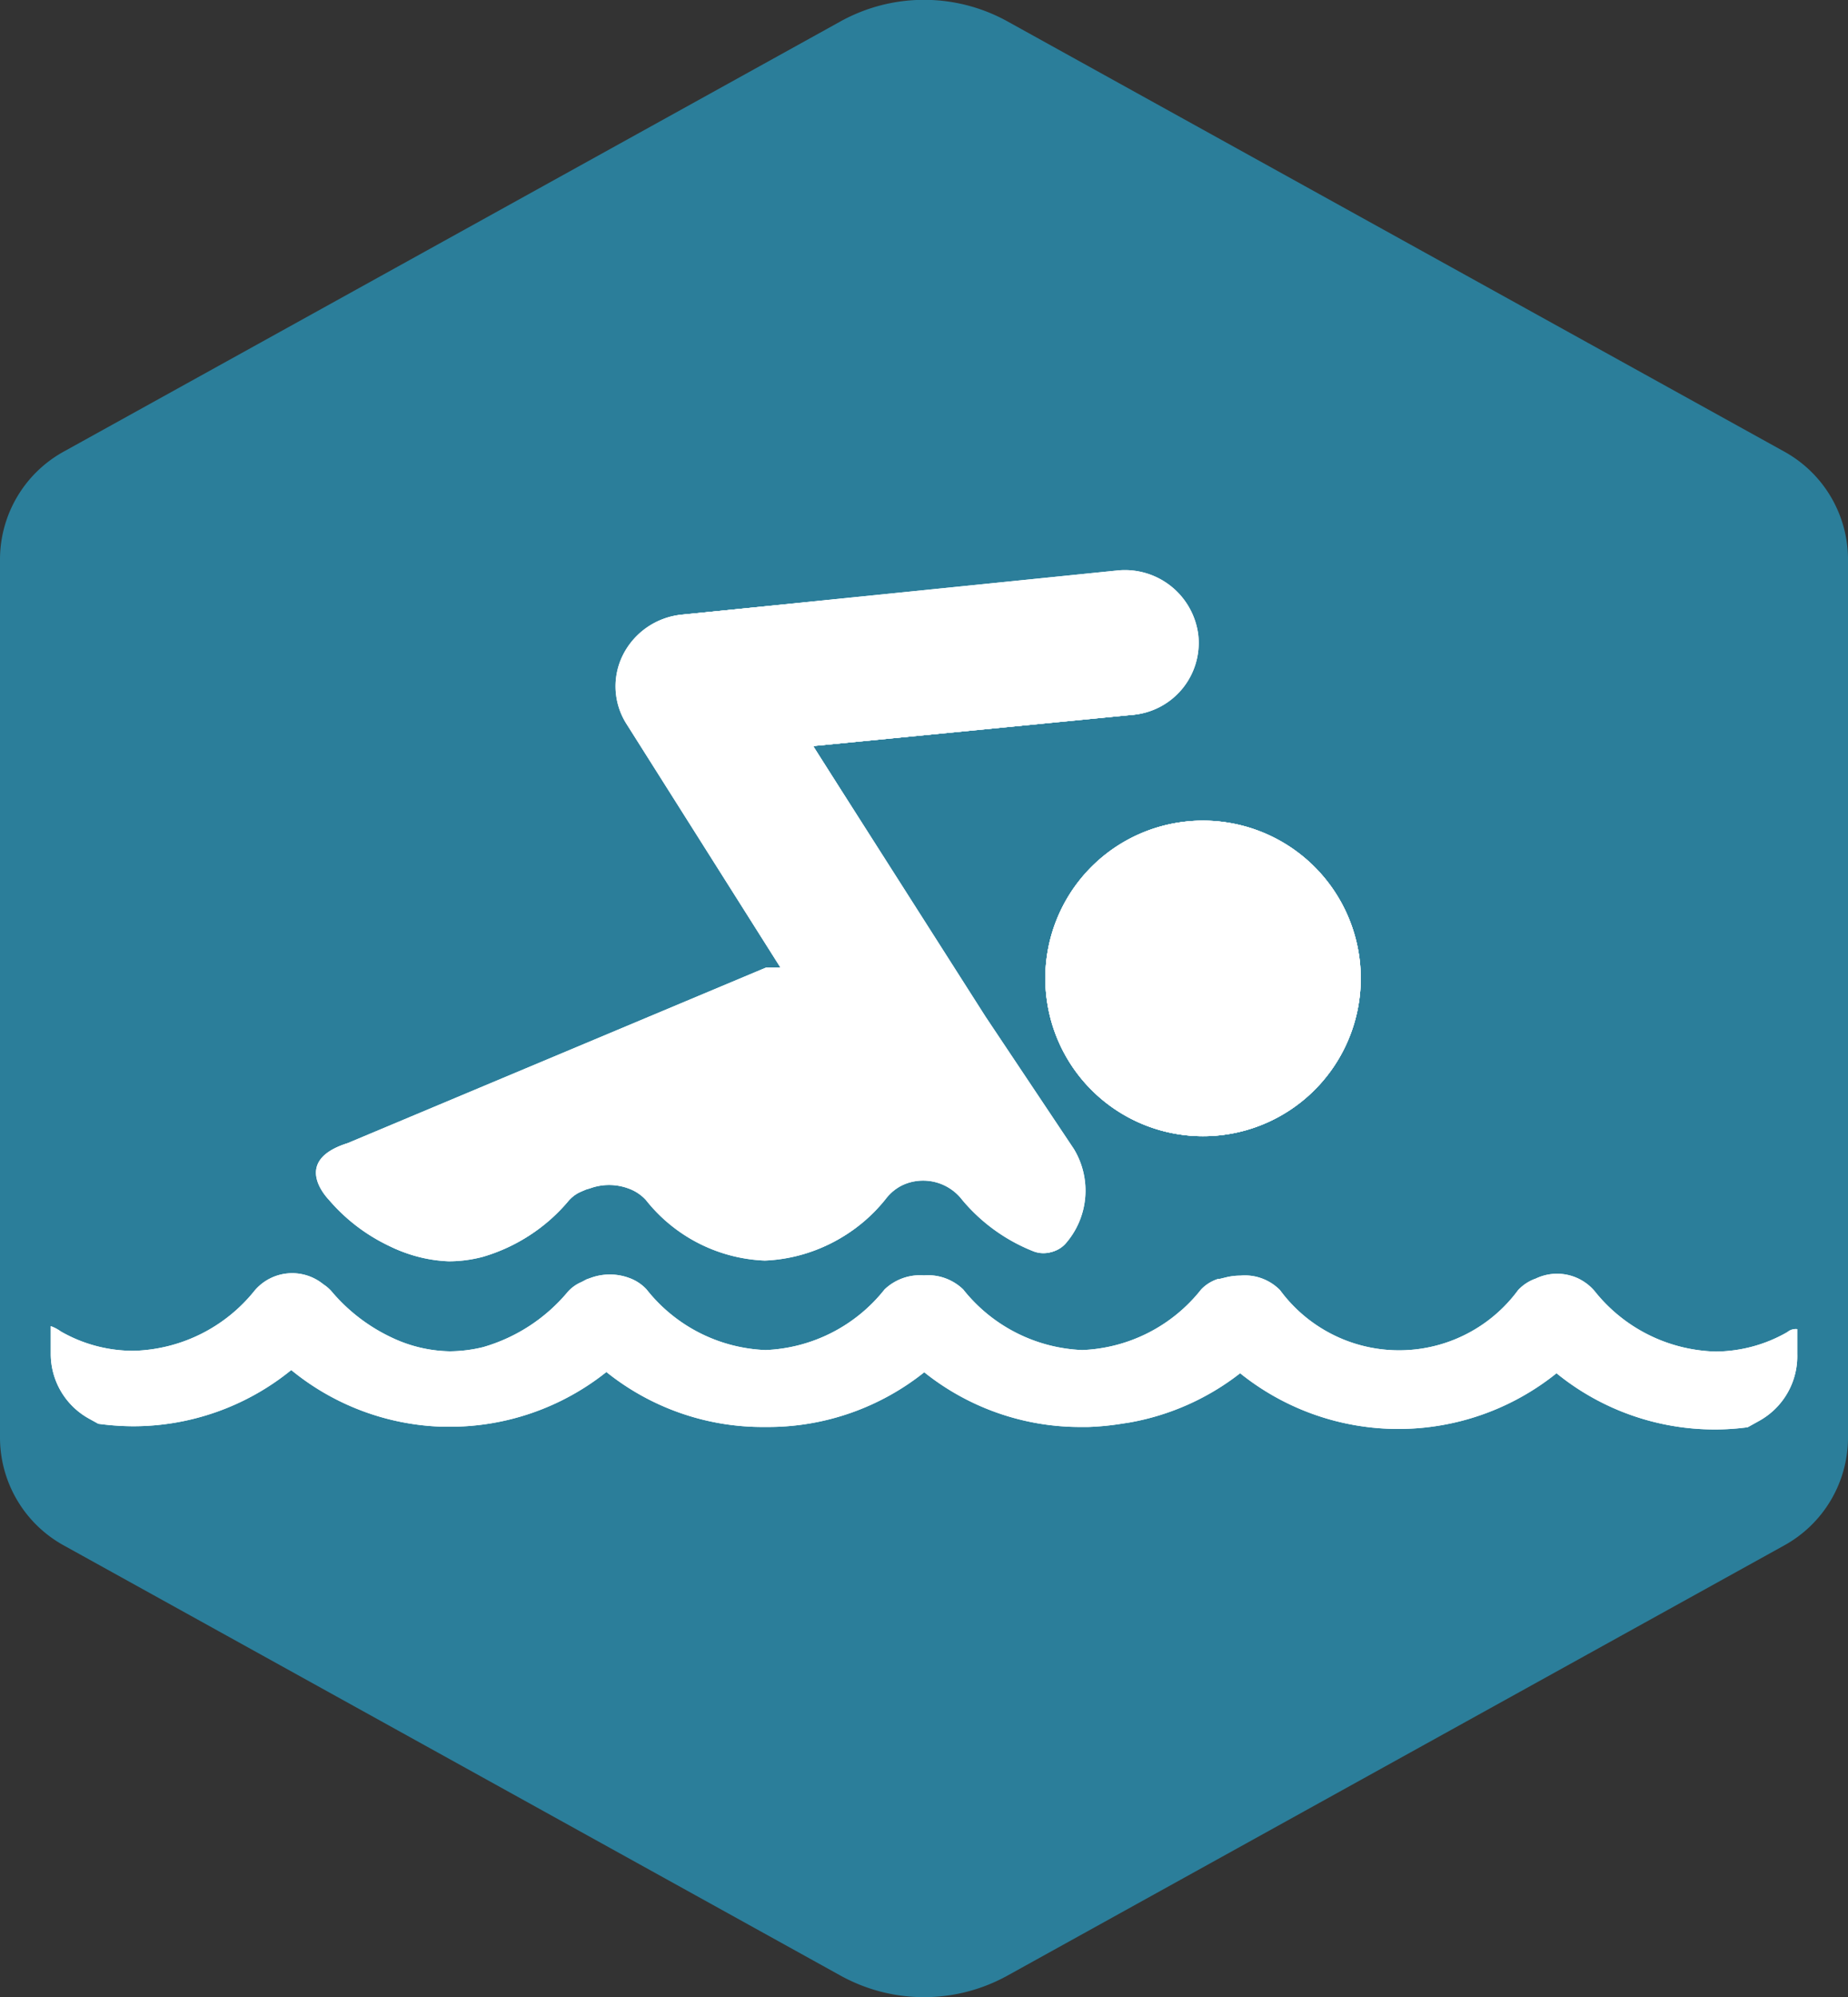 <svg xmlns="http://www.w3.org/2000/svg" viewBox="0 0 75 81"><rect x="0" y="0" width="75" height="81" fill="#333333" stroke="none"/><path fill="#2B7E9A" d="M75 58.29V22.71a5 5 0 0 0-2.6-4.4L40.91.88a7 7 0 0 0-6.82 0L2.6 18.31a5 5 0 0 0-2.6 4.4v35.58a5 5 0 0 0 2.6 4.4l31.49 17.43a7 7 0 0 0 6.82 0L72.4 62.69a5 5 0 0 0 2.6-4.4z" style="isolation:isolate" data-name="Layer 1"/><g fill="#fff"><path d="M55.15 38.71a6.4 6.4 0 1 1-7.3-5.35 6.41 6.41 0 0 1 7.3 5.35zm-41 7.66l17-7.13h.57l-6.24-9.87a2.84 2.84 0 0 1-.14-2.82 3 3 0 0 1 2.38-1.62l17.62-1.79a3 3 0 0 1 3.29 2.6A2.93 2.93 0 0 1 45.91 29L33 30.26l6.94 11 3.57 5.36a3.26 3.26 0 0 1-.35 3.86 1.12 1.12 0 0 1-1.23.27 7.23 7.23 0 0 1-2.87-2.07 2 2 0 0 0-3.19 0 6.52 6.52 0 0 1-4.83 2.45 6.48 6.48 0 0 1-4.83-2.46 1.77 1.77 0 0 0-.72-.47 2.26 2.26 0 0 0-1.54 0l-.17.05-.21.09a1.57 1.57 0 0 0-.55.39 7 7 0 0 1-3.43 2.25 5.45 5.45 0 0 1-1.38.18 5.84 5.84 0 0 1-2.21-.53 7.35 7.35 0 0 1-2.56-2c-.14-.05-1.59-1.54.69-2.26z"/><path d="M42.5 40.66a6.4 6.4 0 1 0 5.35-7.3 6.39 6.39 0 0 0-5.35 7.3zm30.44 14.25v-1a.53.53 0 0 0-.4.12 5.9 5.9 0 0 1-2.92.79 6.49 6.49 0 0 1-4.91-2.46 2 2 0 0 0-2.38-.5 1.77 1.77 0 0 0-.72.47 6 6 0 0 1-9.66 0 2 2 0 0 0-1.61-.59 2.48 2.48 0 0 0-.54.06l-.29.07h-.06a1.62 1.62 0 0 0-.7.43 6.48 6.48 0 0 1-4.83 2.46 6.51 6.51 0 0 1-4.83-2.46 2.06 2.06 0 0 0-1.59-.57 2.09 2.09 0 0 0-1.6.57 6.5 6.5 0 0 1-4.83 2.46 6.48 6.48 0 0 1-4.83-2.46 1.77 1.77 0 0 0-.72-.47 2.26 2.26 0 0 0-1.54 0l-.17.06-.21.11a1.57 1.57 0 0 0-.55.39 7 7 0 0 1-3.44 2.25 5.78 5.78 0 0 1-1.37.17A5.67 5.67 0 0 1 16 54.3a7.2 7.2 0 0 1-2.56-1.94 1.69 1.69 0 0 0-.32-.27 2 2 0 0 0-2.78.25 6.51 6.51 0 0 1-4.91 2.45A5.9 5.9 0 0 1 2.46 54a1.57 1.57 0 0 0-.4-.21v1.12a3 3 0 0 0 1.55 2.63l.38.21a10.85 10.85 0 0 0 1.4.1 10.17 10.17 0 0 0 6.43-2.28 10.17 10.17 0 0 0 6.18 2.3h.21a10.2 10.2 0 0 0 6.4-2.22A10.14 10.14 0 0 0 31 57.88h.15a10.17 10.17 0 0 0 6.36-2.22 10.14 10.14 0 0 0 6.35 2.22h.3a10.87 10.87 0 0 0 1.28-.12l.39-.06a10.17 10.17 0 0 0 4.5-2 10.25 10.25 0 0 0 12.84 0 10.17 10.17 0 0 0 6.43 2.28 9.8 9.8 0 0 0 1.33-.09l.45-.25a3 3 0 0 0 1.56-2.73z"/><path d="M16 50.63a5.84 5.84 0 0 0 2.28.49 5.45 5.45 0 0 0 1.38-.18 7 7 0 0 0 3.43-2.25 1.57 1.57 0 0 1 .55-.39l.21-.09.17-.05a2.26 2.26 0 0 1 1.54 0 1.77 1.77 0 0 1 .72.47 6.48 6.48 0 0 0 4.83 2.46 6.52 6.52 0 0 0 4.83-2.45 2 2 0 0 1 3.19 0A7.23 7.23 0 0 0 42 50.73a1.12 1.12 0 0 0 1.23-.27 3.26 3.26 0 0 0 .35-3.86L40 41.24l-7-10.98L45.91 29a2.93 2.93 0 0 0 2.67-3.21 3 3 0 0 0-3.29-2.6l-17.62 1.74a3 3 0 0 0-2.38 1.62 2.84 2.84 0 0 0 .14 2.82l6.24 9.87h-.57l-17 7.13c-2.28.72-.83 2.21-.74 2.31A7.35 7.35 0 0 0 16 50.63z"/><path d="M55.15 38.71a6.4 6.4 0 1 1-7.3-5.35 6.41 6.41 0 0 1 7.3 5.35zm-41 7.66l17-7.13h.57l-6.24-9.87a2.84 2.84 0 0 1-.14-2.82 3 3 0 0 1 2.38-1.62l17.62-1.79a3 3 0 0 1 3.29 2.6A2.93 2.93 0 0 1 45.91 29L33 30.26l6.94 11 3.57 5.36a3.26 3.26 0 0 1-.35 3.86 1.12 1.12 0 0 1-1.23.27 7.23 7.23 0 0 1-2.87-2.07 2 2 0 0 0-3.19 0 6.52 6.52 0 0 1-4.83 2.45 6.48 6.48 0 0 1-4.83-2.46 1.77 1.77 0 0 0-.72-.47 2.26 2.26 0 0 0-1.54 0l-.17.05-.21.09a1.57 1.57 0 0 0-.55.39 7 7 0 0 1-3.43 2.25 5.45 5.45 0 0 1-1.38.18 5.84 5.84 0 0 1-2.21-.53 7.35 7.35 0 0 1-2.56-2c-.14-.05-1.59-1.54.69-2.26z"/><path d="M42.5 40.66a6.4 6.4 0 1 0 5.35-7.3 6.39 6.39 0 0 0-5.35 7.3zm30.44 14.25v-1a.53.53 0 0 0-.4.12 5.9 5.9 0 0 1-2.92.79 6.49 6.49 0 0 1-4.91-2.46 2 2 0 0 0-2.38-.5 1.77 1.77 0 0 0-.72.47 6 6 0 0 1-9.66 0 2 2 0 0 0-1.61-.59 2.48 2.48 0 0 0-.54.06l-.29.07h-.06a1.62 1.62 0 0 0-.7.43 6.48 6.48 0 0 1-4.83 2.46 6.51 6.51 0 0 1-4.83-2.46 2.06 2.06 0 0 0-1.59-.57 2.09 2.09 0 0 0-1.6.57 6.5 6.5 0 0 1-4.83 2.46 6.48 6.48 0 0 1-4.83-2.46 1.77 1.77 0 0 0-.72-.47 2.26 2.26 0 0 0-1.54 0l-.17.06-.21.11a1.57 1.57 0 0 0-.55.39 7 7 0 0 1-3.44 2.25 5.78 5.78 0 0 1-1.37.17A5.67 5.67 0 0 1 16 54.3a7.2 7.2 0 0 1-2.56-1.94 1.69 1.69 0 0 0-.32-.27 2 2 0 0 0-2.78.25 6.51 6.51 0 0 1-4.91 2.45A5.9 5.9 0 0 1 2.46 54a1.57 1.57 0 0 0-.4-.21v1.12a3 3 0 0 0 1.55 2.63l.38.21a10.85 10.85 0 0 0 1.4.1 10.17 10.17 0 0 0 6.43-2.28 10.17 10.17 0 0 0 6.18 2.3h.21a10.2 10.2 0 0 0 6.4-2.22A10.14 10.14 0 0 0 31 57.88h.15a10.17 10.17 0 0 0 6.36-2.22 10.14 10.14 0 0 0 6.35 2.22h.3a10.87 10.87 0 0 0 1.28-.12l.39-.06a10.17 10.17 0 0 0 4.5-2 10.25 10.25 0 0 0 12.84 0 10.17 10.17 0 0 0 6.43 2.28 9.8 9.8 0 0 0 1.33-.09l.45-.25a3 3 0 0 0 1.56-2.73z"/><path d="M16 50.63a5.84 5.84 0 0 0 2.28.49 5.45 5.45 0 0 0 1.38-.18 7 7 0 0 0 3.43-2.25 1.57 1.57 0 0 1 .55-.39l.21-.09.17-.05a2.26 2.26 0 0 1 1.54 0 1.77 1.77 0 0 1 .72.47 6.48 6.48 0 0 0 4.83 2.46 6.52 6.52 0 0 0 4.83-2.45 2 2 0 0 1 3.19 0A7.23 7.23 0 0 0 42 50.73a1.12 1.12 0 0 0 1.23-.27 3.26 3.26 0 0 0 .35-3.86L40 41.24l-7-10.98L45.91 29a2.93 2.93 0 0 0 2.67-3.21 3 3 0 0 0-3.29-2.6l-17.62 1.74a3 3 0 0 0-2.38 1.62 2.84 2.84 0 0 0 .14 2.82l6.24 9.87h-.57l-17 7.13c-2.28.72-.83 2.21-.74 2.31A7.35 7.35 0 0 0 16 50.63z"/></g></svg>